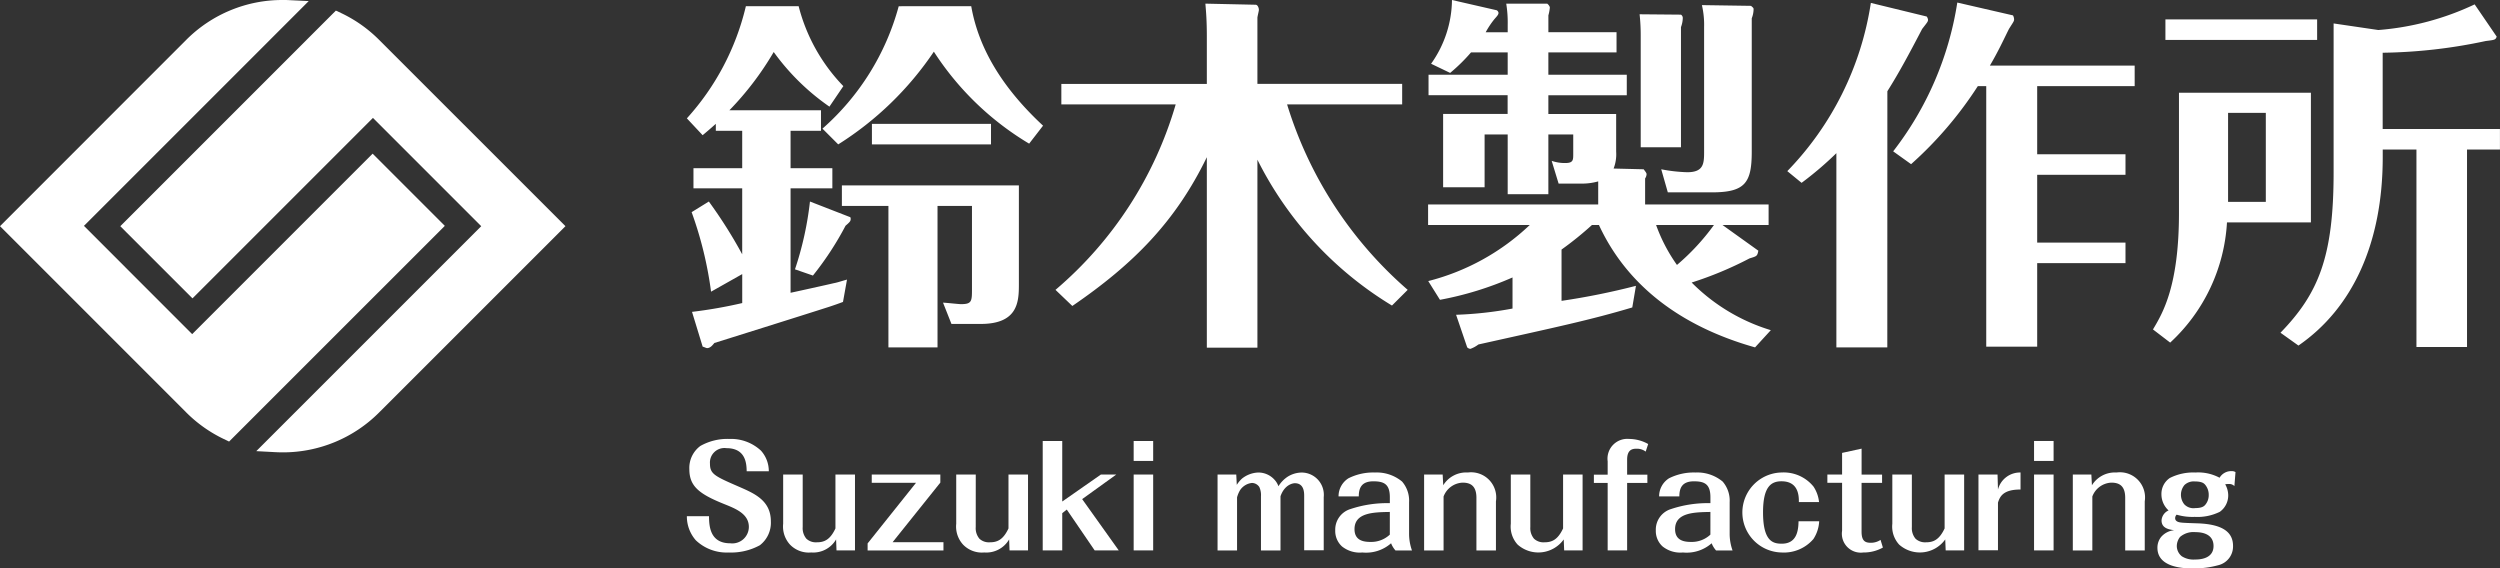 <svg xmlns="http://www.w3.org/2000/svg" width="186.852" height="42.486" viewBox="0 0 186.852 42.486">
  <rect x="0" y="0" width="186.852" height="42.486" fill="#333333" stroke="none"/>
  <g id="グループ_436" data-name="グループ 436" transform="translate(-43.663 79.737)">
    <g id="グループ_4" data-name="グループ 4">
      <path id="パス_1" data-name="パス 1" d="M7.751,50.833h3.123V52.34H7.751v7.806c.52-.11,2.739-.6,3.205-.712.3-.055.52-.137,1.013-.275l-.3,1.671c-.438.165-.685.247-1.013.357-2.3.739-7.724,2.437-8.6,2.711-.137.165-.3.383-.548.383-.054,0-.218-.082-.328-.109l-.795-2.6a34.923,34.923,0,0,0,3.753-.658V58.749L1.808,60.064A28.191,28.191,0,0,0,.356,54.12l1.287-.795A35.013,35.013,0,0,1,4.136,57.27V52.34H.493V50.833H4.136V48.039H2.164v-.52c-.493.438-.658.575-.986.849L0,47.109a18.966,18.966,0,0,0,4.41-8.382H8.354A13.318,13.318,0,0,0,11.695,44.7l-1.04,1.534A17.164,17.164,0,0,1,6.491,42.15a22.551,22.551,0,0,1-3.314,4.356h6.847v1.533H7.751Zm4.41,3.643c.055,0,.082.054.082.137,0,.164-.027.219-.383.521a23.044,23.044,0,0,1-2.438,3.724L8.08,58.393A24.419,24.419,0,0,0,9.2,53.325Zm9.093-15.749c.548,3.15,2.329,6.108,5.368,8.929L25.582,49a21.745,21.745,0,0,1-7.122-6.875,24.055,24.055,0,0,1-7.148,6.93l-1.178-1.178a18.662,18.662,0,0,0,5.7-9.148ZM11.586,53.654V52.12H24.815v7.423c0,1.287-.082,2.931-2.849,2.931H19.775l-.629-1.589c.218,0,1.15.11,1.341.11.822,0,.822-.219.822-1.178V53.654H18.734V64.227h-3.67V53.654Zm2.245-6.135h8.9v1.534h-8.9Z" transform="translate(95 -118)" fill="#fff"/>
      <path id="パス_2" data-name="パス 2" d="M52.7,61.1A26.688,26.688,0,0,1,42.643,50.2v14.05h-3.78V50.012c-2.328,4.793-5.45,7.97-10.052,11.12l-1.26-1.205a28.689,28.689,0,0,0,8.984-13.859H27.989V44.534H38.863V41c0-1.178-.055-1.835-.109-2.465l3.752.082c.164,0,.247.247.247.383,0,.083-.083.384-.11.576v4.957H53.462v1.534h-8.6a29.94,29.94,0,0,0,9.013,13.859Z" transform="translate(95 -118)" fill="#fff"/>
      <path id="パス_3" data-name="パス 3" d="M79.837,64.227c-5.725-1.616-9.642-4.765-11.668-9.148h-.522a24.839,24.839,0,0,1-2.273,1.836v3.834a52.945,52.945,0,0,0,5.561-1.123l-.274,1.616c-3.123.932-5.588,1.451-11.5,2.767a2.264,2.264,0,0,1-.6.328c-.055,0-.22-.055-.247-.137l-.822-2.41a27.944,27.944,0,0,0,4.218-.466V59a24.542,24.542,0,0,1-5.423,1.671l-.876-1.4a17.146,17.146,0,0,0,7.586-4.191H55.4V53.546H68.114V51.82a4.451,4.451,0,0,1-1.343.164H65.155l-.519-1.7a2.975,2.975,0,0,0,1.012.164c.6,0,.6-.219.6-.685V48.314H64.389v4.464h-3.04V48.314H59.623v3.945h-3.1V46.78h4.821v-1.4H55.433V43.849h5.916v-1.67h-2.74a13.251,13.251,0,0,1-1.561,1.534l-1.424-.685a8.347,8.347,0,0,0,1.561-4.765l3.341.766a.268.268,0,0,1,.137.191c0,.138-.109.248-.3.466a6.181,6.181,0,0,0-.657.987h1.644v-.548a8.861,8.861,0,0,0-.11-1.589h3.067c.028.027.192.164.192.3a3.116,3.116,0,0,1-.109.575v1.26h5.094v1.506H64.389v1.67H70.25v1.535H64.389v1.4h5.067V49.6a2.929,2.929,0,0,1-.191,1.26l2.245.055c.083.109.219.274.219.356a.583.583,0,0,1-.109.328v1.946h9.23v1.533H77.4L80.083,57c-.082.41-.109.41-.657.575A26.964,26.964,0,0,1,75.1,59.38a14.1,14.1,0,0,0,5.916,3.56ZM74.3,39.358a.3.3,0,0,1,.136.246,2.032,2.032,0,0,1-.136.685v8.983H71.291V40.946a14.37,14.37,0,0,0-.083-1.616ZM72.441,55.079A12.381,12.381,0,0,0,74,58.065a16.9,16.9,0,0,0,2.765-2.986ZM79.535,38.7c.192.165.192.165.192.274a1.92,1.92,0,0,1-.137.658V49.6c0,2.328-.493,3.04-2.986,3.04H73.317l-.492-1.725a11.716,11.716,0,0,0,1.944.22c1.26,0,1.26-.686,1.26-1.589V40.289a6.453,6.453,0,0,0-.165-1.644Z" transform="translate(95 -118)" fill="#fff"/>
      <path id="パス_4" data-name="パス 4" d="M89.722,64.227H85.915V49.711a25.315,25.315,0,0,1-2.6,2.218l-1.068-.875a22.989,22.989,0,0,0,6.245-12.573l4.163,1.014c.028,0,.11.164.11.246,0,.137-.055.191-.439.685-1.013,1.945-1.752,3.314-2.6,4.656Zm.438-14.653a24.142,24.142,0,0,0,4.793-11.12l4.163.959a.671.671,0,0,1,.082.3c0,.136-.055.191-.383.712-.411.822-.767,1.616-1.425,2.739h10.82V44.7h-7.286v5.094h6.6v1.534h-6.6v5.067h6.6v1.534h-6.6v6.245H97.116V44.7h-.629A28.416,28.416,0,0,1,91.5,50.533Z" transform="translate(95 -118)" fill="#fff"/>
      <path id="パス_5" data-name="パス 5" d="M121.382,45.192v9.695h-6.273a13.24,13.24,0,0,1-4.245,8.983l-1.287-.985c.739-1.232,1.944-3.26,1.944-8.71V45.192Zm.465-3.945H110.508V39.713h11.339Zm-6.656,12.106h2.821V46.7h-2.821Zm11.559-3.341c0,6.409-2.246,11.284-6.3,14.078l-1.342-.959c2.849-2.931,3.971-5.7,3.971-11.969V40.015l3.342.492a20.522,20.522,0,0,0,7.2-1.917L135.268,41c-.082.247-.164.247-.822.329a38.964,38.964,0,0,1-7.7.876v5.7h8.765v1.534H133.05V64.2h-3.78V49.437h-2.52Z" transform="translate(95 -118)" fill="#fff"/>
    </g>
    <g id="グループ_3" data-name="グループ 3" transform="translate(-35.012 4)">
      <path id="パス_6" data-name="パス 6" d="M36.666,72.845c.011.689.041,2.024,1.592,2.024a1.238,1.238,0,0,0,1.387-1.223c0-.967-.965-1.356-1.808-1.695-1.9-.76-2.64-1.336-2.64-2.619a2.042,2.042,0,0,1,.822-1.737,4.1,4.1,0,0,1,2.167-.525,3.282,3.282,0,0,1,2.365.875,2.286,2.286,0,0,1,.585,1.541H39.482c-.011-.525-.041-1.727-1.511-1.727a1.084,1.084,0,0,0-1.232,1.161c0,.781.359.935,2.229,1.748,1.12.491,2.322,1.016,2.322,2.568a2.119,2.119,0,0,1-.822,1.778,4.477,4.477,0,0,1-2.331.543,3.336,3.336,0,0,1-2.457-.914,2.7,2.7,0,0,1-.668-1.8Z" transform="translate(95 -118)" fill="#fff"/>
      <path id="パス_7" data-name="パス 7" d="M40.544,72.5a1.222,1.222,0,0,0,.277.873,1.033,1.033,0,0,0,.771.267c.513,0,.986-.143,1.4-1.037V68.575h1.46v5.671H43.071l-.03-.822a1.976,1.976,0,0,1-1.861.976,1.953,1.953,0,0,1-1.582-.585,2,2,0,0,1-.514-1.562V68.575h1.46Z" transform="translate(98.125 -116.845)" fill="#fff"/>
      <path id="パス_8" data-name="パス 8" d="M42.965,68.576h5.127v.6L44.525,73.63h3.8v.617H42.656v-.525l3.618-4.53H42.965Z" transform="translate(100.865 -116.844)" fill="#fff"/>
      <path id="パス_9" data-name="パス 9" d="M47.862,72.5a1.222,1.222,0,0,0,.277.873,1.033,1.033,0,0,0,.771.267c.513,0,.986-.143,1.4-1.037V68.575h1.46v5.671H50.389l-.03-.822A1.976,1.976,0,0,1,48.5,74.4a1.953,1.953,0,0,1-1.582-.585,2,2,0,0,1-.514-1.562V68.575h1.46Z" transform="translate(103.74 -116.845)" fill="#fff"/>
      <path id="パス_10" data-name="パス 10" d="M53.009,71.5l2.734,3.833h-1.8l-2.084-3.052-.339.269v2.784h-1.46V67.157h1.46v4.523l2.886-2.015h1.151Z" transform="translate(106.548 -117.933)" fill="#fff"/>
      <path id="パス_11" data-name="パス 11" d="M53.907,67.156h1.458v1.492H53.907Zm0,2.508h1.458v5.671H53.907Z" transform="translate(109.499 -117.934)" fill="#fff"/>
      <path id="パス_12" data-name="パス 12" d="M58.853,68.643l.039.771a2.308,2.308,0,0,1,.382-.463,2.066,2.066,0,0,1,1.235-.461,1.625,1.625,0,0,1,1.242.585,1.351,1.351,0,0,1,.254.442A2.292,2.292,0,0,1,62.7,68.8a2.017,2.017,0,0,1,1.025-.308,1.664,1.664,0,0,1,1.665,1.838V74.3H63.929V70.246c0-.246,0-.956-.7-.956-.092,0-.751.062-1.069.976v4.049H60.7V70.265a1.436,1.436,0,0,0-.122-.687.668.668,0,0,0-.555-.308,1.226,1.226,0,0,0-.894.553,2.167,2.167,0,0,0-.217.525v3.966H57.455V68.643Z" transform="translate(112.221 -116.911)" fill="#fff"/>
      <path id="パス_13" data-name="パス 13" d="M66.933,74.314a1.774,1.774,0,0,1-.327-.536,2.831,2.831,0,0,1-2.149.689,2.12,2.12,0,0,1-1.52-.452,1.557,1.557,0,0,1-.505-1.2,1.606,1.606,0,0,1,1.131-1.592,8.651,8.651,0,0,1,2.95-.442v-.442c0-.976-.431-1.191-1.232-1.191-.884,0-1.09.5-1.09,1.129H62.679a1.592,1.592,0,0,1,.741-1.356,4.11,4.11,0,0,1,1.983-.431,2.962,2.962,0,0,1,2.025.677,2.178,2.178,0,0,1,.523,1.541v2.322a3.718,3.718,0,0,0,.216,1.285Zm-.421-2.877c-1.2.021-2.64.041-2.64,1.285,0,.873.707.956,1.2.956a2.031,2.031,0,0,0,1.439-.546Z" transform="translate(116.04 -116.911)" fill="#fff"/>
      <path id="パス_14" data-name="パス 14" d="M70.1,70.378c0-.946-.5-1.131-1.036-1.131a1.592,1.592,0,0,0-1.419,1.037v4.03H66.19V68.643h1.387l.042.8a2.016,2.016,0,0,1,1.84-.954,1.88,1.88,0,0,1,2.1,2.156v3.669H70.1Z" transform="translate(118.924 -116.911)" fill="#fff"/>
      <path id="パス_15" data-name="パス 15" d="M71.315,72.5a1.223,1.223,0,0,0,.277.873,1.033,1.033,0,0,0,.771.267c.514,0,.986-.143,1.4-1.037V68.575h1.458v5.671H73.844l-.032-.822a2.333,2.333,0,0,1-3.443.391,1.992,1.992,0,0,1-.513-1.562V68.575h1.458Z" transform="translate(121.738 -116.845)" fill="#fff"/>
      <path id="パス_16" data-name="パス 16" d="M74.4,69.742v-1A1.479,1.479,0,0,1,76,67.07a2.931,2.931,0,0,1,1.428.38l-.186.566a1.08,1.08,0,0,0-.677-.216c-.258,0-.71.021-.71.811v1.131h1.513v.617H75.855V75.4H74.4V70.359H73.37v-.617Z" transform="translate(124.433 -118)" fill="#fff"/>
      <path id="パス_17" data-name="パス 17" d="M80.49,74.314a1.774,1.774,0,0,1-.327-.536,2.831,2.831,0,0,1-2.149.689,2.122,2.122,0,0,1-1.52-.452,1.557,1.557,0,0,1-.505-1.2,1.606,1.606,0,0,1,1.131-1.592,8.651,8.651,0,0,1,2.95-.442v-.442c0-.976-.431-1.191-1.232-1.191-.884,0-1.09.5-1.09,1.129H76.236a1.592,1.592,0,0,1,.741-1.356,4.11,4.11,0,0,1,1.983-.431,2.962,2.962,0,0,1,2.025.677,2.178,2.178,0,0,1,.523,1.541v2.322a3.718,3.718,0,0,0,.216,1.285Zm-.421-2.877c-1.2.021-2.64.041-2.64,1.285,0,.873.707.956,1.2.956a2.031,2.031,0,0,0,1.439-.546Z" transform="translate(126.443 -116.911)" fill="#fff"/>
      <path id="パス_18" data-name="パス 18" d="M85.386,72.136a2.665,2.665,0,0,1-.431,1.326,2.906,2.906,0,0,1-2.384,1.006,2.99,2.99,0,0,1,.021-5.979,2.868,2.868,0,0,1,2.374,1.059,2.575,2.575,0,0,1,.41,1.151H83.867c.03-1.244-.617-1.552-1.3-1.552-.79,0-1.377.422-1.377,2.322,0,2.169.741,2.342,1.4,2.342,1.1,0,1.242-.933,1.253-1.674Z" transform="translate(129.256 -116.912)" fill="#fff"/>
      <path id="パス_19" data-name="パス 19" d="M85.8,73.693c0,.741.32.824.7.824a1.291,1.291,0,0,0,.719-.216l.175.574a2.945,2.945,0,0,1-1.47.369,1.415,1.415,0,0,1-1.58-1.622V70.036h-1.1v-.617h1.1V67.8l1.458-.318v1.942h1.531v.617H85.8Z" transform="translate(132.01 -117.687)" fill="#fff"/>
      <path id="パス_20" data-name="パス 20" d="M87.451,72.5a1.231,1.231,0,0,0,.276.873,1.044,1.044,0,0,0,.772.267c.513,0,.984-.143,1.4-1.037V68.575h1.46v5.671H89.978l-.032-.822a2.331,2.331,0,0,1-3.441.391,1.992,1.992,0,0,1-.514-1.562V68.575h1.46Z" transform="translate(134.118 -116.845)" fill="#fff"/>
      <path id="パス_21" data-name="パス 21" d="M92.778,69.763c-1.347-.011-1.554.574-1.686.976V74.3H89.634V68.643H91.06l.032,1.12a1.7,1.7,0,0,1,1.686-1.274Z" transform="translate(136.913 -116.911)" fill="#fff"/>
      <path id="パス_22" data-name="パス 22" d="M91.985,67.156h1.46v1.492h-1.46Zm0,2.508h1.46v5.671h-1.46Z" transform="translate(138.717 -117.934)" fill="#fff"/>
      <path id="パス_23" data-name="パス 23" d="M97.539,70.378c0-.946-.5-1.131-1.039-1.131a1.587,1.587,0,0,0-1.417,1.037v4.03H93.624V68.643H95.01l.042.8a2.015,2.015,0,0,1,1.838-.954A1.88,1.88,0,0,1,99,70.645v3.669H97.539Z" transform="translate(139.975 -116.911)" fill="#fff"/>
      <path id="パス_24" data-name="パス 24" d="M102.955,69.55a.523.523,0,0,0-.431-.154,1,1,0,0,0-.256.021,1.679,1.679,0,0,1,.226.822,1.5,1.5,0,0,1-.627,1.232,3.758,3.758,0,0,1-1.88.38,4.212,4.212,0,0,1-1.347-.164.349.349,0,0,0-.111.247.257.257,0,0,0,.1.226c.177.133.392.133,1.553.173,1.941.062,2.672.689,2.672,1.686a1.441,1.441,0,0,1-1.122,1.449,6.757,6.757,0,0,1-1.859.235c-.543,0-2.67,0-2.67-1.541a1.283,1.283,0,0,1,.267-.8,1.473,1.473,0,0,1,.988-.514c-.371-.051-.947-.134-.947-.73a.877.877,0,0,1,.525-.749,1.628,1.628,0,0,1-.534-1.212,1.434,1.434,0,0,1,.626-1.212,3.867,3.867,0,0,1,1.91-.41,3.379,3.379,0,0,1,1.81.391,1.007,1.007,0,0,1,.884-.495.541.541,0,0,1,.306.072ZM98.9,73.343a1.111,1.111,0,0,0-.249.677.983.983,0,0,0,.382.781,1.62,1.62,0,0,0,.976.237c.246,0,1.387,0,1.387-1.009,0-.862-.771-1.037-1.347-1.037a1.549,1.549,0,0,0-1.149.352m1.879-2.395a1.12,1.12,0,0,0,.258-.741,1.166,1.166,0,0,0-.269-.762c-.081-.09-.216-.244-.781-.244a1,1,0,0,0-.76.265,1.141,1.141,0,0,0-.021,1.44.946.946,0,0,0,.832.286c.484,0,.649-.133.741-.246" transform="translate(142.72 -116.956)" fill="#fff"/>
    </g>
    <g id="グループ_2" data-name="グループ 2" transform="translate(-97.963 38.263)">
      <path id="パス_25" data-name="パス 25" d="M74.477,11.485,60.989,24.974,52.9,16.881l16.8-16.8L68.261.012C68.094,0,67.925,0,67.758,0a10.137,10.137,0,0,0-7.2,2.967L46.626,16.905,60.563,30.843a10.151,10.151,0,0,0,2.78,1.965l.405.195L79.872,16.881Z" transform="translate(95 -118)" fill="#fff"/>
      <path id="パス_26" data-name="パス 26" d="M74.95,2.968A10.127,10.127,0,0,0,72.137.983L71.73.792,55.618,16.905l.448.451L61.012,22.3,74.5,8.812l8.093,8.094L65.78,33.719l1.424.076c.185.009.368.015.553.015h0a10.151,10.151,0,0,0,7.19-2.966L88.889,16.905Z" transform="translate(95 -118)" fill="#fff"/>
    </g>
  </g>
</svg>
